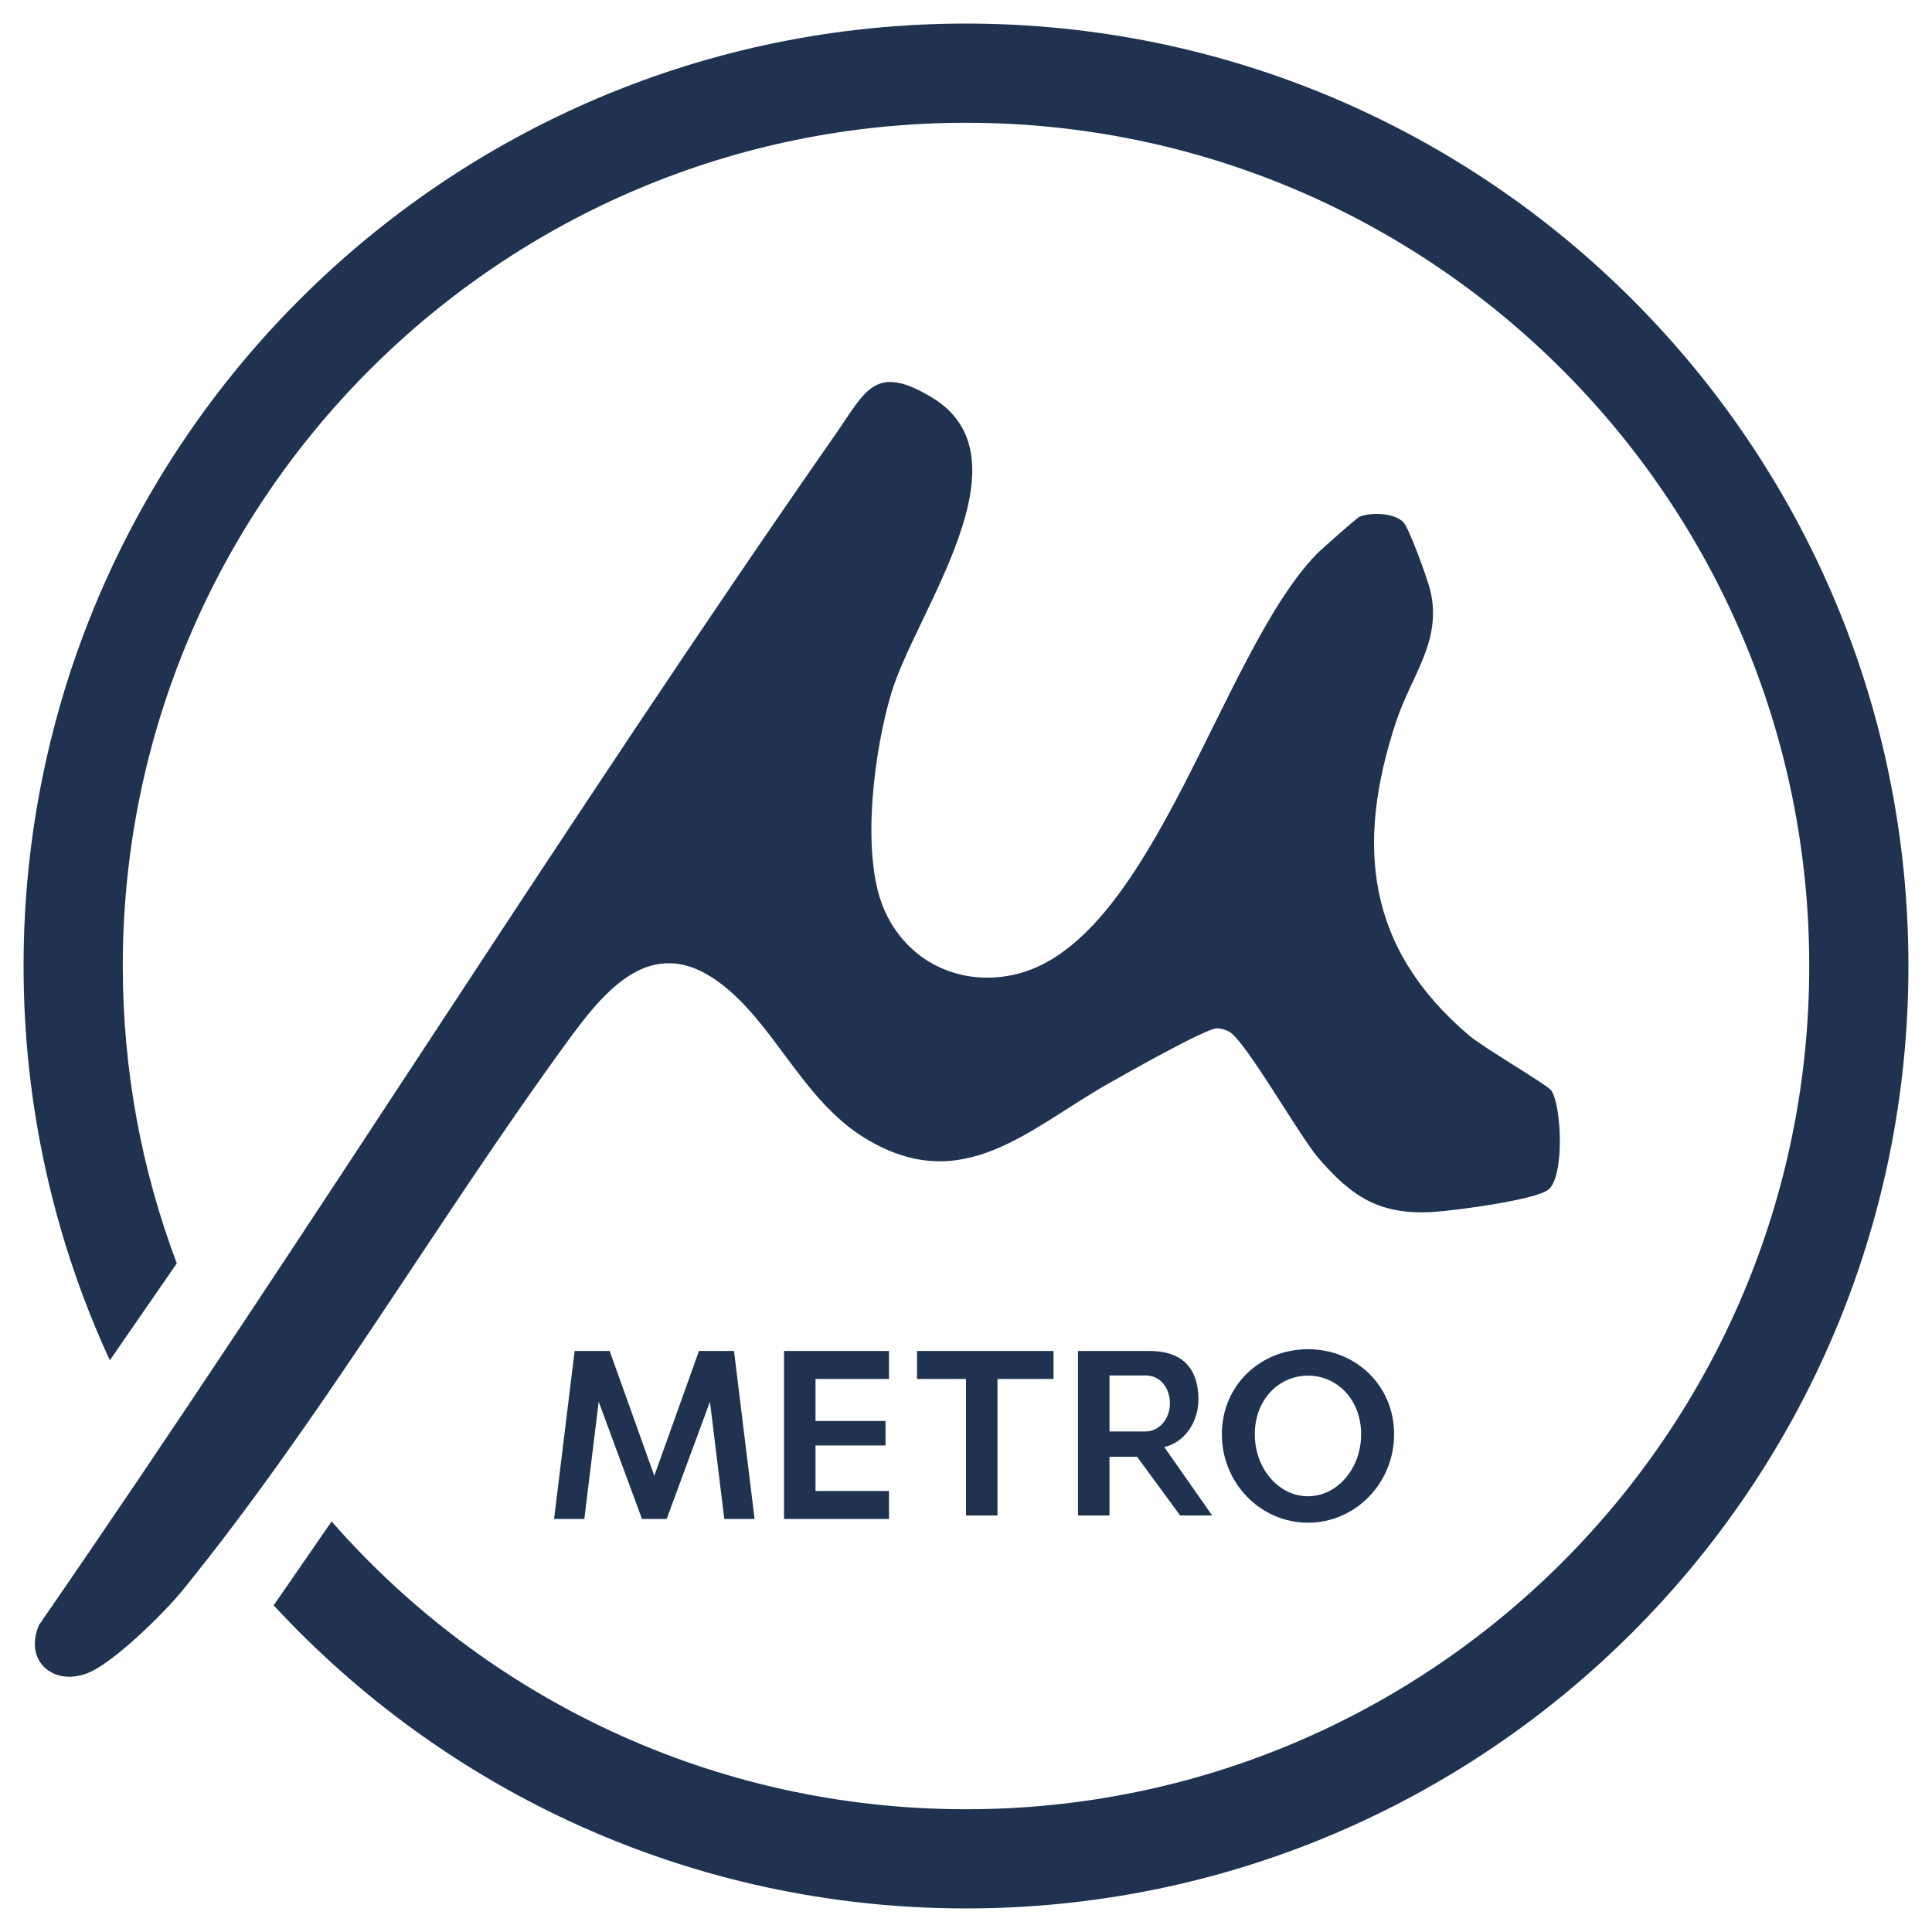 <?xml version="1.0" encoding="UTF-8"?>
<svg xmlns="http://www.w3.org/2000/svg" id="b" data-name="Layer 2" width="35.278mm" height="35.278mm" viewBox="0 0 100 100">
  <g id="c" data-name="Layer 2">
    <g>
      <g>
        <polygon points="51.63 78.44 51.63 71.375 54.529 71.375 54.529 69.926 47.464 69.926 47.464 71.375 50 71.375 50 78.44 51.63 78.44" fill="#1f3350"></polygon>
        <polygon points="46.015 71.375 46.015 69.926 40.581 69.926 40.581 71.415 40.581 71.482 40.581 73.511 40.581 74.808 40.581 77.064 40.581 78.553 40.581 78.621 46.015 78.621 46.015 77.172 42.211 77.172 42.211 74.817 45.834 74.817 45.834 73.549 42.211 73.549 42.211 71.375 46.015 71.375" fill="#1f3350"></polygon>
        <path d="M63.243,74.234c0,2.53,1.996,4.581,4.458,4.581s4.458-2.051,4.458-4.581-1.996-4.4-4.458-4.4-4.458,1.87-4.458,4.4ZM70.452,74.234c0,1.774-1.232,3.212-2.752,3.212s-2.752-1.438-2.752-3.212,1.232-3.031,2.752-3.031,2.752,1.257,2.752,3.031Z" fill="#1f3350"></path>
        <path d="M61.084,78.44h1.657l-2.479-3.541c1.005-.221,1.767-1.239,1.767-2.464,0-1.386-.618-2.509-2.543-2.509h-3.689v8.514h1.63v-3.038h1.427l2.23,3.038ZM57.427,71.194h1.87c.768,0,1.257.649,1.257,1.45s-.562,1.448-1.257,1.448h-1.87v-2.898Z" fill="#1f3350"></path>
        <polygon points="36.179 69.926 33.867 76.384 31.556 69.926 29.743 69.926 28.678 78.621 30.245 78.621 30.988 72.552 33.229 78.621 34.506 78.621 36.747 72.552 37.49 78.621 39.057 78.621 37.992 69.926 36.179 69.926" fill="#1f3350"></polygon>
        <path d="M37.162,50.803c2.925,2.12,4.331,6.119,7.635,8.124,5.006,3.037,8.404-.469,12.544-2.824.846-.481,5.073-2.876,5.646-2.878.222,0,.39.063.588.148.819.352,3.654,5.397,4.664,6.567,1.758,2.038,3.199,2.963,5.968,2.789,1.074-.068,5.278-.615,5.942-1.159.842-.69.679-4.356.146-5.126-.2-.289-3.508-2.214-4.259-2.852-5.301-4.506-5.893-9.842-3.768-16.256.791-2.388,2.375-4.149,1.771-6.746-.134-.578-1.09-3.245-1.409-3.571-.457-.467-1.655-.521-2.259-.275-.137.056-2.005,1.709-2.227,1.939-4.922,5.079-8.427,19.88-15.426,21.709-2.949.771-5.844-.606-7.002-3.432-1.167-2.848-.463-8.169.427-11.113,1.269-4.199,7.328-12.159,2.067-15.292-2.933-1.747-3.388-.339-4.95,1.903C29.133,42.727,16.066,63.778,2.019,84.108c-.792,1.846.717,3.181,2.5,2.499,1.344-.515,3.993-3.137,4.937-4.3,7.249-8.935,13.105-19.049,19.859-28.326,1.944-2.671,4.363-5.703,7.848-3.177Z" fill="#1f3350"></path>
        <path d="M50,1.22C23.059,1.22,1.22,23.059,1.22,50c0,7.287,1.601,14.2,4.465,20.409l3.465-5.017c-1.805-4.787-2.795-9.974-2.795-15.392C6.354,25.895,25.895,6.354,50,6.354s43.646,19.541,43.646,43.646-19.541,43.646-43.646,43.646c-13.092,0-24.837-5.766-32.836-14.896l-2.999,4.342c8.912,9.646,21.667,15.688,35.835,15.688,26.941,0,48.78-21.84,48.78-48.78S76.941,1.22,50,1.22Z" fill="#1f3350"></path>
      </g>
      <rect width="100" height="100" fill="none"></rect>
    </g>
  </g>
</svg>
